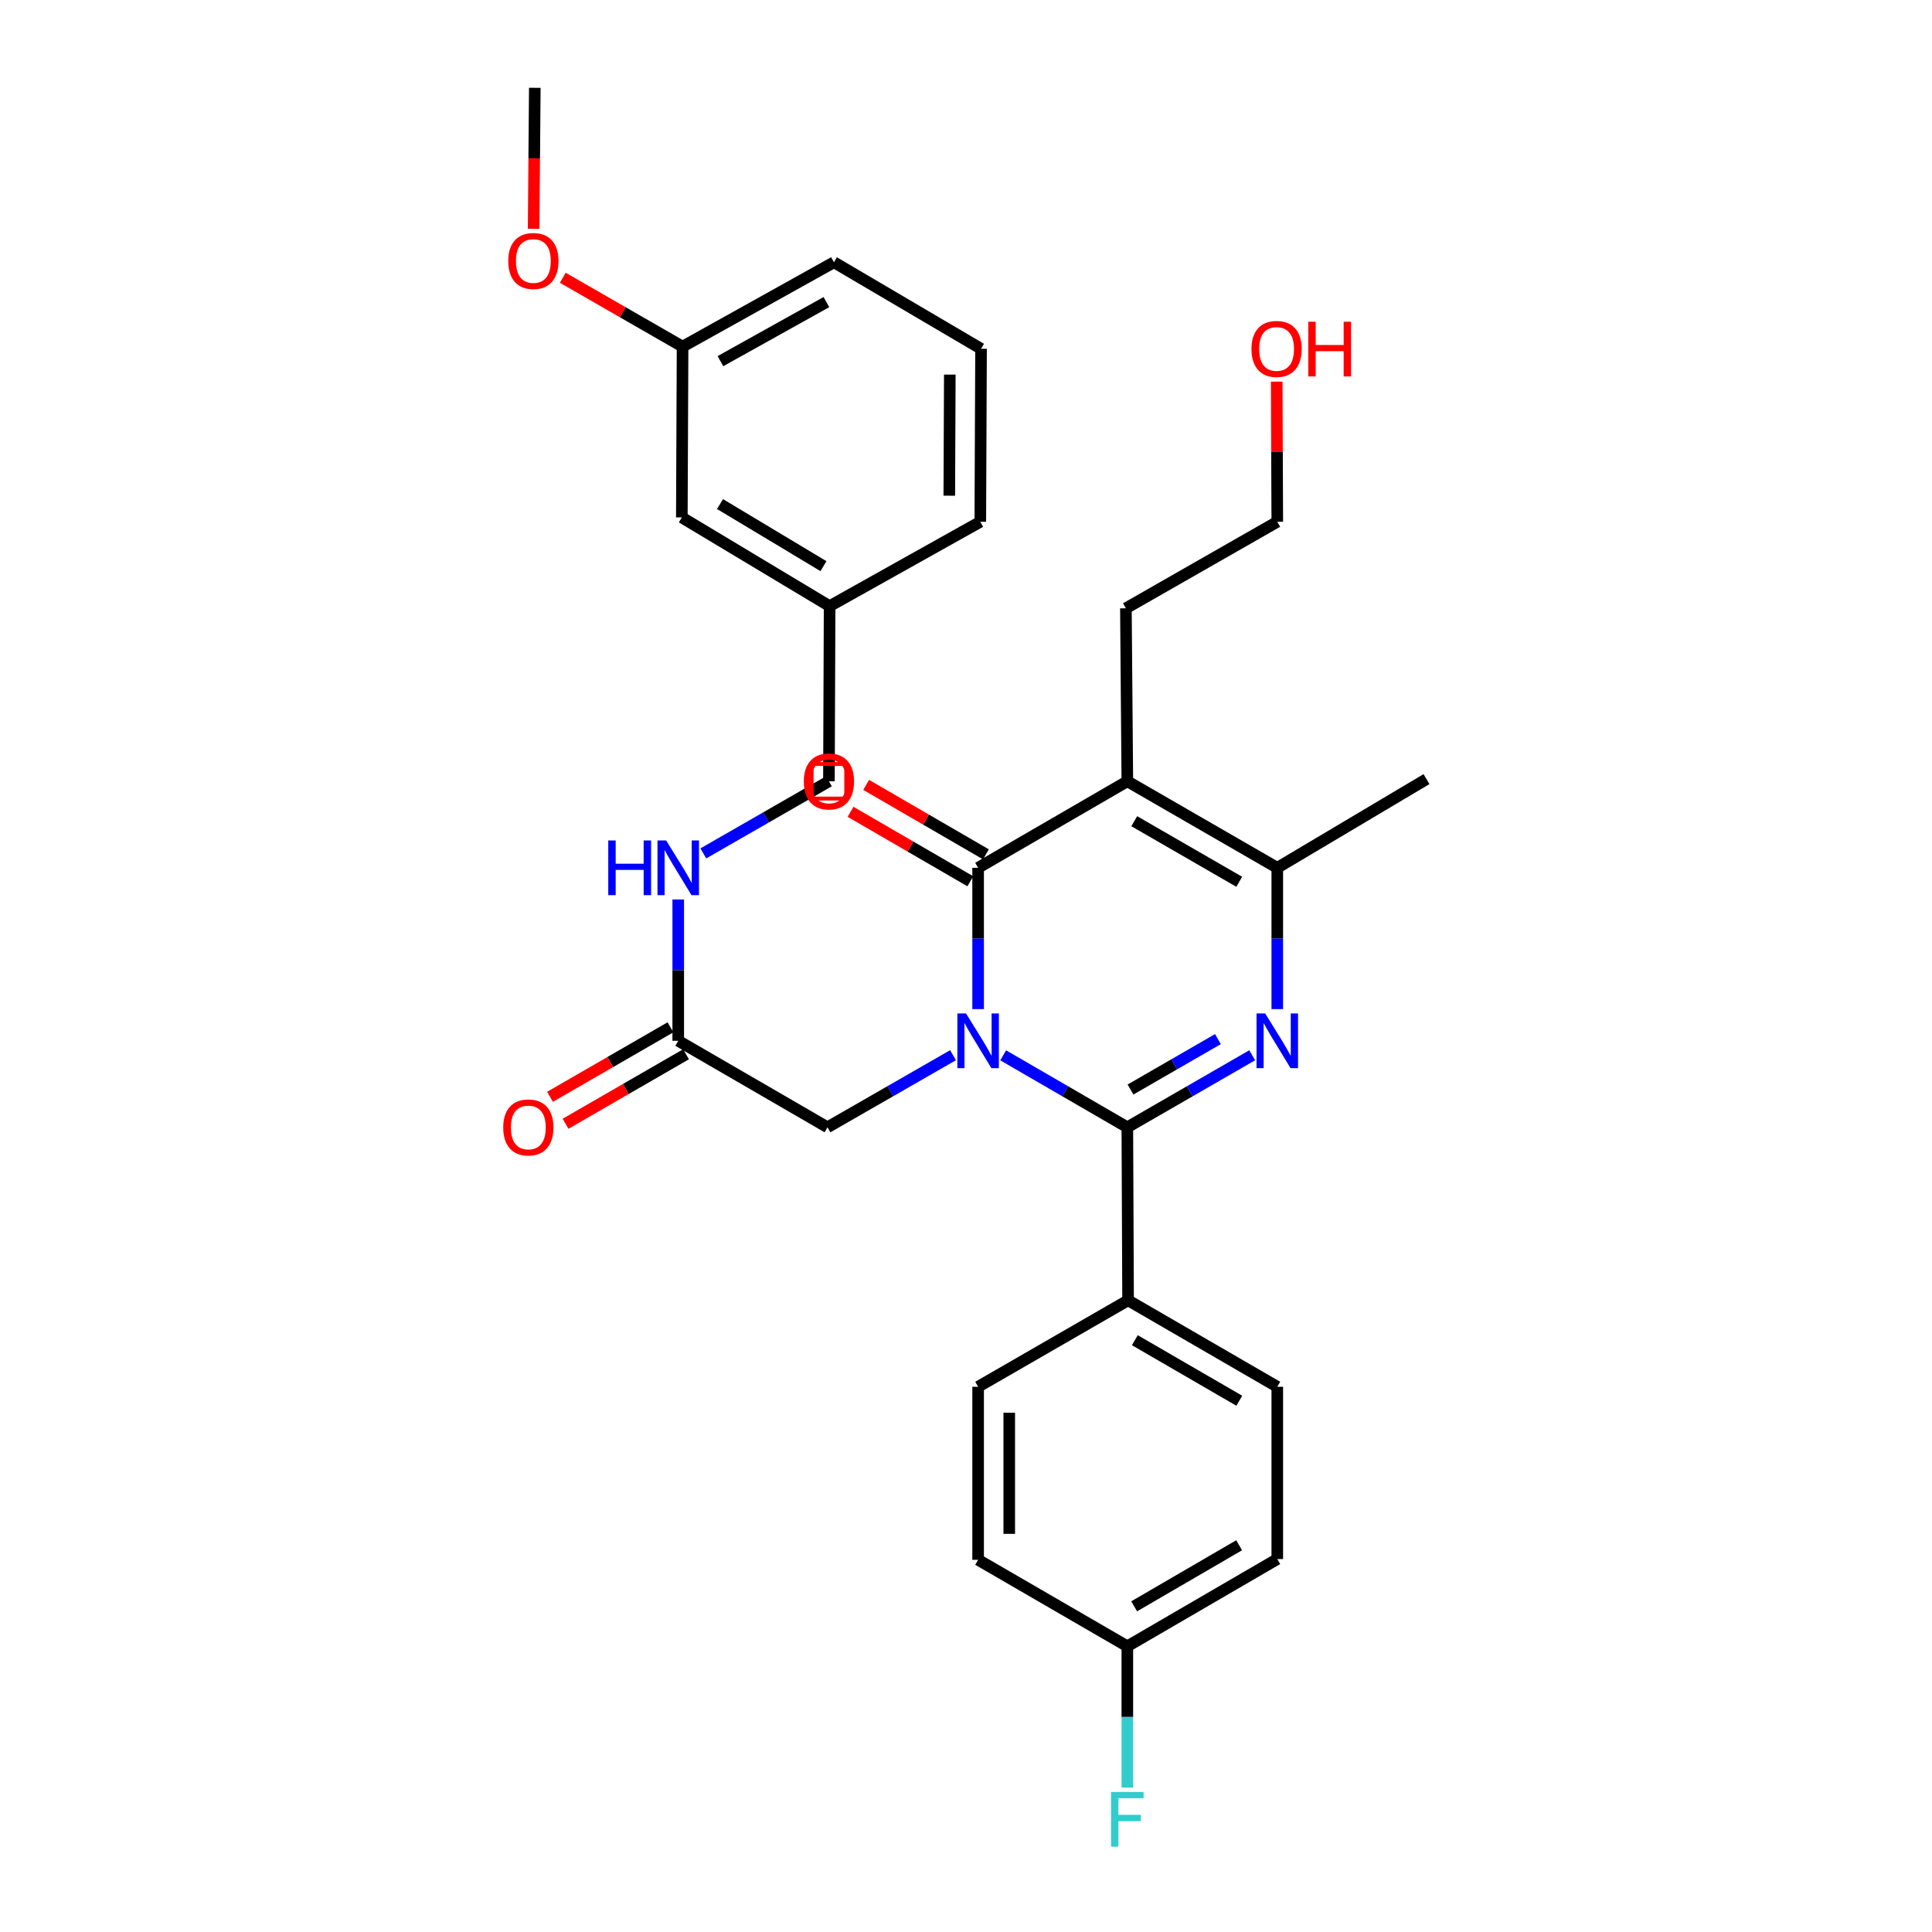 <?xml version='1.0' encoding='iso-8859-1'?>
<svg version='1.1' baseProfile='full'
              xmlns='http://www.w3.org/2000/svg'
                      xmlns:rdkit='http://www.rdkit.org/xml'
                      xmlns:xlink='http://www.w3.org/1999/xlink'
                  xml:space='preserve'
width='1000px' height='1000px' viewBox='0 0 1000 1000'>
<!-- END OF HEADER -->
<rect style='opacity:1.0;fill:#FFFFFF;stroke:none' width='1000' height='1000' x='0' y='0'> </rect>
<path class='bond-0' d='M 519.247,546.232 L 551.375,564.858' style='fill:none;fill-rule:evenodd;stroke:#0000FF;stroke-width:6px;stroke-linecap:butt;stroke-linejoin:miter;stroke-opacity:1' />
<path class='bond-0' d='M 551.375,564.858 L 583.504,583.484' style='fill:none;fill-rule:evenodd;stroke:#000000;stroke-width:6px;stroke-linecap:butt;stroke-linejoin:miter;stroke-opacity:1' />
<path class='bond-1' d='M 506.275,522.314 L 506.275,485.746' style='fill:none;fill-rule:evenodd;stroke:#0000FF;stroke-width:6px;stroke-linecap:butt;stroke-linejoin:miter;stroke-opacity:1' />
<path class='bond-1' d='M 506.275,485.746 L 506.275,449.178' style='fill:none;fill-rule:evenodd;stroke:#000000;stroke-width:6px;stroke-linecap:butt;stroke-linejoin:miter;stroke-opacity:1' />
<path class='bond-5' d='M 493.287,546.171 L 460.799,564.827' style='fill:none;fill-rule:evenodd;stroke:#0000FF;stroke-width:6px;stroke-linecap:butt;stroke-linejoin:miter;stroke-opacity:1' />
<path class='bond-5' d='M 460.799,564.827 L 428.311,583.484' style='fill:none;fill-rule:evenodd;stroke:#000000;stroke-width:6px;stroke-linecap:butt;stroke-linejoin:miter;stroke-opacity:1' />
<path class='bond-2' d='M 583.504,583.484 L 615.822,564.842' style='fill:none;fill-rule:evenodd;stroke:#000000;stroke-width:6px;stroke-linecap:butt;stroke-linejoin:miter;stroke-opacity:1' />
<path class='bond-2' d='M 615.822,564.842 L 648.139,546.2' style='fill:none;fill-rule:evenodd;stroke:#0000FF;stroke-width:6px;stroke-linecap:butt;stroke-linejoin:miter;stroke-opacity:1' />
<path class='bond-2' d='M 585.151,563.938 L 607.773,550.889' style='fill:none;fill-rule:evenodd;stroke:#000000;stroke-width:6px;stroke-linecap:butt;stroke-linejoin:miter;stroke-opacity:1' />
<path class='bond-2' d='M 607.773,550.889 L 630.395,537.839' style='fill:none;fill-rule:evenodd;stroke:#0000FF;stroke-width:6px;stroke-linecap:butt;stroke-linejoin:miter;stroke-opacity:1' />
<path class='bond-6' d='M 583.504,583.484 L 583.889,673.036' style='fill:none;fill-rule:evenodd;stroke:#000000;stroke-width:6px;stroke-linecap:butt;stroke-linejoin:miter;stroke-opacity:1' />
<path class='bond-3' d='M 506.275,449.178 L 583.504,404.388' style='fill:none;fill-rule:evenodd;stroke:#000000;stroke-width:6px;stroke-linecap:butt;stroke-linejoin:miter;stroke-opacity:1' />
<path class='bond-8' d='M 510.316,442.211 L 479.321,424.234' style='fill:none;fill-rule:evenodd;stroke:#000000;stroke-width:6px;stroke-linecap:butt;stroke-linejoin:miter;stroke-opacity:1' />
<path class='bond-8' d='M 479.321,424.234 L 448.327,406.256' style='fill:none;fill-rule:evenodd;stroke:#FF0000;stroke-width:6px;stroke-linecap:butt;stroke-linejoin:miter;stroke-opacity:1' />
<path class='bond-8' d='M 502.234,456.145 L 471.239,438.168' style='fill:none;fill-rule:evenodd;stroke:#000000;stroke-width:6px;stroke-linecap:butt;stroke-linejoin:miter;stroke-opacity:1' />
<path class='bond-8' d='M 471.239,438.168 L 440.245,420.19' style='fill:none;fill-rule:evenodd;stroke:#FF0000;stroke-width:6px;stroke-linecap:butt;stroke-linejoin:miter;stroke-opacity:1' />
<path class='bond-30' d='M 661.119,522.314 L 661.119,485.746' style='fill:none;fill-rule:evenodd;stroke:#0000FF;stroke-width:6px;stroke-linecap:butt;stroke-linejoin:miter;stroke-opacity:1' />
<path class='bond-30' d='M 661.119,485.746 L 661.119,449.178' style='fill:none;fill-rule:evenodd;stroke:#000000;stroke-width:6px;stroke-linecap:butt;stroke-linejoin:miter;stroke-opacity:1' />
<path class='bond-4' d='M 583.504,404.388 L 661.119,449.178' style='fill:none;fill-rule:evenodd;stroke:#000000;stroke-width:6px;stroke-linecap:butt;stroke-linejoin:miter;stroke-opacity:1' />
<path class='bond-4' d='M 587.095,425.059 L 641.425,456.411' style='fill:none;fill-rule:evenodd;stroke:#000000;stroke-width:6px;stroke-linecap:butt;stroke-linejoin:miter;stroke-opacity:1' />
<path class='bond-13' d='M 583.504,404.388 L 582.762,314.854' style='fill:none;fill-rule:evenodd;stroke:#000000;stroke-width:6px;stroke-linecap:butt;stroke-linejoin:miter;stroke-opacity:1' />
<path class='bond-20' d='M 661.119,449.178 L 738.348,403.27' style='fill:none;fill-rule:evenodd;stroke:#000000;stroke-width:6px;stroke-linecap:butt;stroke-linejoin:miter;stroke-opacity:1' />
<path class='bond-7' d='M 428.311,583.484 L 351.055,538.712' style='fill:none;fill-rule:evenodd;stroke:#000000;stroke-width:6px;stroke-linecap:butt;stroke-linejoin:miter;stroke-opacity:1' />
<path class='bond-11' d='M 583.889,673.036 L 661.119,717.799' style='fill:none;fill-rule:evenodd;stroke:#000000;stroke-width:6px;stroke-linecap:butt;stroke-linejoin:miter;stroke-opacity:1' />
<path class='bond-11' d='M 587.396,693.687 L 641.457,725.021' style='fill:none;fill-rule:evenodd;stroke:#000000;stroke-width:6px;stroke-linecap:butt;stroke-linejoin:miter;stroke-opacity:1' />
<path class='bond-12' d='M 583.889,673.036 L 506.275,717.799' style='fill:none;fill-rule:evenodd;stroke:#000000;stroke-width:6px;stroke-linecap:butt;stroke-linejoin:miter;stroke-opacity:1' />
<path class='bond-9' d='M 351.055,538.712 L 351.055,502.144' style='fill:none;fill-rule:evenodd;stroke:#000000;stroke-width:6px;stroke-linecap:butt;stroke-linejoin:miter;stroke-opacity:1' />
<path class='bond-9' d='M 351.055,502.144 L 351.055,465.576' style='fill:none;fill-rule:evenodd;stroke:#0000FF;stroke-width:6px;stroke-linecap:butt;stroke-linejoin:miter;stroke-opacity:1' />
<path class='bond-10' d='M 347.03,531.736 L 315.856,549.725' style='fill:none;fill-rule:evenodd;stroke:#000000;stroke-width:6px;stroke-linecap:butt;stroke-linejoin:miter;stroke-opacity:1' />
<path class='bond-10' d='M 315.856,549.725 L 284.682,567.714' style='fill:none;fill-rule:evenodd;stroke:#FF0000;stroke-width:6px;stroke-linecap:butt;stroke-linejoin:miter;stroke-opacity:1' />
<path class='bond-10' d='M 355.081,545.688 L 323.906,563.677' style='fill:none;fill-rule:evenodd;stroke:#000000;stroke-width:6px;stroke-linecap:butt;stroke-linejoin:miter;stroke-opacity:1' />
<path class='bond-10' d='M 323.906,563.677 L 292.732,581.666' style='fill:none;fill-rule:evenodd;stroke:#FF0000;stroke-width:6px;stroke-linecap:butt;stroke-linejoin:miter;stroke-opacity:1' />
<path class='bond-15' d='M 364.044,441.72 L 396.549,423.054' style='fill:none;fill-rule:evenodd;stroke:#0000FF;stroke-width:6px;stroke-linecap:butt;stroke-linejoin:miter;stroke-opacity:1' />
<path class='bond-15' d='M 396.549,423.054 L 429.054,404.388' style='fill:none;fill-rule:evenodd;stroke:#000000;stroke-width:6px;stroke-linecap:butt;stroke-linejoin:miter;stroke-opacity:1' />
<path class='bond-19' d='M 661.119,717.799 L 661.119,806.975' style='fill:none;fill-rule:evenodd;stroke:#000000;stroke-width:6px;stroke-linecap:butt;stroke-linejoin:miter;stroke-opacity:1' />
<path class='bond-18' d='M 506.275,717.799 L 506.275,807.351' style='fill:none;fill-rule:evenodd;stroke:#000000;stroke-width:6px;stroke-linecap:butt;stroke-linejoin:miter;stroke-opacity:1' />
<path class='bond-18' d='M 522.383,731.232 L 522.383,793.918' style='fill:none;fill-rule:evenodd;stroke:#000000;stroke-width:6px;stroke-linecap:butt;stroke-linejoin:miter;stroke-opacity:1' />
<path class='bond-28' d='M 582.762,314.854 L 661.119,270.074' style='fill:none;fill-rule:evenodd;stroke:#000000;stroke-width:6px;stroke-linecap:butt;stroke-linejoin:miter;stroke-opacity:1' />
<path class='bond-14' d='M 583.504,852.123 L 506.275,807.351' style='fill:none;fill-rule:evenodd;stroke:#000000;stroke-width:6px;stroke-linecap:butt;stroke-linejoin:miter;stroke-opacity:1' />
<path class='bond-22' d='M 583.504,852.123 L 583.504,888.7' style='fill:none;fill-rule:evenodd;stroke:#000000;stroke-width:6px;stroke-linecap:butt;stroke-linejoin:miter;stroke-opacity:1' />
<path class='bond-22' d='M 583.504,888.7 L 583.504,925.276' style='fill:none;fill-rule:evenodd;stroke:#33CCCC;stroke-width:6px;stroke-linecap:butt;stroke-linejoin:miter;stroke-opacity:1' />
<path class='bond-31' d='M 583.504,852.123 L 661.119,806.975' style='fill:none;fill-rule:evenodd;stroke:#000000;stroke-width:6px;stroke-linecap:butt;stroke-linejoin:miter;stroke-opacity:1' />
<path class='bond-31' d='M 587.047,831.427 L 641.377,799.824' style='fill:none;fill-rule:evenodd;stroke:#000000;stroke-width:6px;stroke-linecap:butt;stroke-linejoin:miter;stroke-opacity:1' />
<path class='bond-17' d='M 429.054,404.388 L 429.403,313.736' style='fill:none;fill-rule:evenodd;stroke:#000000;stroke-width:6px;stroke-linecap:butt;stroke-linejoin:miter;stroke-opacity:1' />
<path class='bond-16' d='M 352.916,267.827 L 429.403,313.736' style='fill:none;fill-rule:evenodd;stroke:#000000;stroke-width:6px;stroke-linecap:butt;stroke-linejoin:miter;stroke-opacity:1' />
<path class='bond-16' d='M 372.679,260.902 L 426.22,293.038' style='fill:none;fill-rule:evenodd;stroke:#000000;stroke-width:6px;stroke-linecap:butt;stroke-linejoin:miter;stroke-opacity:1' />
<path class='bond-21' d='M 352.916,267.827 L 353.301,179.412' style='fill:none;fill-rule:evenodd;stroke:#000000;stroke-width:6px;stroke-linecap:butt;stroke-linejoin:miter;stroke-opacity:1' />
<path class='bond-26' d='M 429.403,313.736 L 507.402,270.074' style='fill:none;fill-rule:evenodd;stroke:#000000;stroke-width:6px;stroke-linecap:butt;stroke-linejoin:miter;stroke-opacity:1' />
<path class='bond-23' d='M 353.301,179.412 L 322.3,161.587' style='fill:none;fill-rule:evenodd;stroke:#000000;stroke-width:6px;stroke-linecap:butt;stroke-linejoin:miter;stroke-opacity:1' />
<path class='bond-23' d='M 322.3,161.587 L 291.299,143.762' style='fill:none;fill-rule:evenodd;stroke:#FF0000;stroke-width:6px;stroke-linecap:butt;stroke-linejoin:miter;stroke-opacity:1' />
<path class='bond-32' d='M 353.301,179.412 L 431.658,135.75' style='fill:none;fill-rule:evenodd;stroke:#000000;stroke-width:6px;stroke-linecap:butt;stroke-linejoin:miter;stroke-opacity:1' />
<path class='bond-32' d='M 372.895,186.933 L 427.745,156.37' style='fill:none;fill-rule:evenodd;stroke:#000000;stroke-width:6px;stroke-linecap:butt;stroke-linejoin:miter;stroke-opacity:1' />
<path class='bond-29' d='M 276.209,118.448 L 276.512,81.951' style='fill:none;fill-rule:evenodd;stroke:#FF0000;stroke-width:6px;stroke-linecap:butt;stroke-linejoin:miter;stroke-opacity:1' />
<path class='bond-29' d='M 276.512,81.951 L 276.814,45.455' style='fill:none;fill-rule:evenodd;stroke:#000000;stroke-width:6px;stroke-linecap:butt;stroke-linejoin:miter;stroke-opacity:1' />
<path class='bond-24' d='M 660.829,197.529 L 660.974,233.801' style='fill:none;fill-rule:evenodd;stroke:#FF0000;stroke-width:6px;stroke-linecap:butt;stroke-linejoin:miter;stroke-opacity:1' />
<path class='bond-24' d='M 660.974,233.801 L 661.119,270.074' style='fill:none;fill-rule:evenodd;stroke:#000000;stroke-width:6px;stroke-linecap:butt;stroke-linejoin:miter;stroke-opacity:1' />
<path class='bond-25' d='M 507.787,180.53 L 507.402,270.074' style='fill:none;fill-rule:evenodd;stroke:#000000;stroke-width:6px;stroke-linecap:butt;stroke-linejoin:miter;stroke-opacity:1' />
<path class='bond-25' d='M 491.621,193.892 L 491.352,256.573' style='fill:none;fill-rule:evenodd;stroke:#000000;stroke-width:6px;stroke-linecap:butt;stroke-linejoin:miter;stroke-opacity:1' />
<path class='bond-27' d='M 507.787,180.53 L 431.658,135.75' style='fill:none;fill-rule:evenodd;stroke:#000000;stroke-width:6px;stroke-linecap:butt;stroke-linejoin:miter;stroke-opacity:1' />
<path  class='atom-0' d='M 500.015 524.552
L 509.295 539.552
Q 510.215 541.032, 511.695 543.712
Q 513.175 546.392, 513.255 546.552
L 513.255 524.552
L 517.015 524.552
L 517.015 552.872
L 513.135 552.872
L 503.175 536.472
Q 502.015 534.552, 500.775 532.352
Q 499.575 530.152, 499.215 529.472
L 499.215 552.872
L 495.535 552.872
L 495.535 524.552
L 500.015 524.552
' fill='#0000FF'/>
<path  class='atom-3' d='M 654.859 524.552
L 664.139 539.552
Q 665.059 541.032, 666.539 543.712
Q 668.019 546.392, 668.099 546.552
L 668.099 524.552
L 671.859 524.552
L 671.859 552.872
L 667.979 552.872
L 658.019 536.472
Q 656.859 534.552, 655.619 532.352
Q 654.419 530.152, 654.059 529.472
L 654.059 552.872
L 650.379 552.872
L 650.379 524.552
L 654.859 524.552
' fill='#0000FF'/>
<path  class='atom-9' d='M 416.054 404.468
Q 416.054 397.668, 419.414 393.868
Q 422.774 390.068, 429.054 390.068
Q 435.334 390.068, 438.694 393.868
Q 442.054 397.668, 442.054 404.468
Q 442.054 411.348, 438.654 415.268
Q 435.254 419.148, 429.054 419.148
Q 422.814 419.148, 419.414 415.268
Q 416.054 411.388, 416.054 404.468
M 429.054 415.948
Q 433.374 415.948, 435.694 413.068
Q 438.054 410.148, 438.054 404.468
Q 438.054 398.908, 435.694 396.108
Q 433.374 393.268, 429.054 393.268
Q 424.734 393.268, 422.374 396.068
Q 420.054 398.868, 420.054 404.468
Q 420.054 410.188, 422.374 413.068
Q 424.734 415.948, 429.054 415.948
' fill='#FF0000'/>
<path  class='atom-10' d='M 314.835 435.018
L 318.675 435.018
L 318.675 447.058
L 333.155 447.058
L 333.155 435.018
L 336.995 435.018
L 336.995 463.338
L 333.155 463.338
L 333.155 450.258
L 318.675 450.258
L 318.675 463.338
L 314.835 463.338
L 314.835 435.018
' fill='#0000FF'/>
<path  class='atom-10' d='M 344.795 435.018
L 354.075 450.018
Q 354.995 451.498, 356.475 454.178
Q 357.955 456.858, 358.035 457.018
L 358.035 435.018
L 361.795 435.018
L 361.795 463.338
L 357.915 463.338
L 347.955 446.938
Q 346.795 445.018, 345.555 442.818
Q 344.355 440.618, 343.995 439.938
L 343.995 463.338
L 340.315 463.338
L 340.315 435.018
L 344.795 435.018
' fill='#0000FF'/>
<path  class='atom-11' d='M 260.468 583.564
Q 260.468 576.764, 263.828 572.964
Q 267.188 569.164, 273.468 569.164
Q 279.748 569.164, 283.108 572.964
Q 286.468 576.764, 286.468 583.564
Q 286.468 590.444, 283.068 594.364
Q 279.668 598.244, 273.468 598.244
Q 267.228 598.244, 263.828 594.364
Q 260.468 590.484, 260.468 583.564
M 273.468 595.044
Q 277.788 595.044, 280.108 592.164
Q 282.468 589.244, 282.468 583.564
Q 282.468 578.004, 280.108 575.204
Q 277.788 572.364, 273.468 572.364
Q 269.148 572.364, 266.788 575.164
Q 264.468 577.964, 264.468 583.564
Q 264.468 589.284, 266.788 592.164
Q 269.148 595.044, 273.468 595.044
' fill='#FF0000'/>
<path  class='atom-23' d='M 575.084 927.515
L 591.924 927.515
L 591.924 930.755
L 578.884 930.755
L 578.884 939.355
L 590.484 939.355
L 590.484 942.635
L 578.884 942.635
L 578.884 955.835
L 575.084 955.835
L 575.084 927.515
' fill='#33CCCC'/>
<path  class='atom-24' d='M 263.072 135.087
Q 263.072 128.287, 266.432 124.487
Q 269.792 120.687, 276.072 120.687
Q 282.352 120.687, 285.712 124.487
Q 289.072 128.287, 289.072 135.087
Q 289.072 141.967, 285.672 145.887
Q 282.272 149.767, 276.072 149.767
Q 269.832 149.767, 266.432 145.887
Q 263.072 142.007, 263.072 135.087
M 276.072 146.567
Q 280.392 146.567, 282.712 143.687
Q 285.072 140.767, 285.072 135.087
Q 285.072 129.527, 282.712 126.727
Q 280.392 123.887, 276.072 123.887
Q 271.752 123.887, 269.392 126.687
Q 267.072 129.487, 267.072 135.087
Q 267.072 140.807, 269.392 143.687
Q 271.752 146.567, 276.072 146.567
' fill='#FF0000'/>
<path  class='atom-25' d='M 647.761 180.61
Q 647.761 173.81, 651.121 170.01
Q 654.481 166.21, 660.761 166.21
Q 667.041 166.21, 670.401 170.01
Q 673.761 173.81, 673.761 180.61
Q 673.761 187.49, 670.361 191.41
Q 666.961 195.29, 660.761 195.29
Q 654.521 195.29, 651.121 191.41
Q 647.761 187.53, 647.761 180.61
M 660.761 192.09
Q 665.081 192.09, 667.401 189.21
Q 669.761 186.29, 669.761 180.61
Q 669.761 175.05, 667.401 172.25
Q 665.081 169.41, 660.761 169.41
Q 656.441 169.41, 654.081 172.21
Q 651.761 175.01, 651.761 180.61
Q 651.761 186.33, 654.081 189.21
Q 656.441 192.09, 660.761 192.09
' fill='#FF0000'/>
<path  class='atom-25' d='M 677.161 166.53
L 681.001 166.53
L 681.001 178.57
L 695.481 178.57
L 695.481 166.53
L 699.321 166.53
L 699.321 194.85
L 695.481 194.85
L 695.481 181.77
L 681.001 181.77
L 681.001 194.85
L 677.161 194.85
L 677.161 166.53
' fill='#FF0000'/>
<path d='M 420.105,413.337 L 420.105,395.44 L 438.003,395.44 L 438.003,413.337 L 420.105,413.337' style='fill:none;stroke:#FF0000;stroke-width:2px;stroke-linecap:butt;stroke-linejoin:miter;stroke-opacity:1;' />
</svg>
